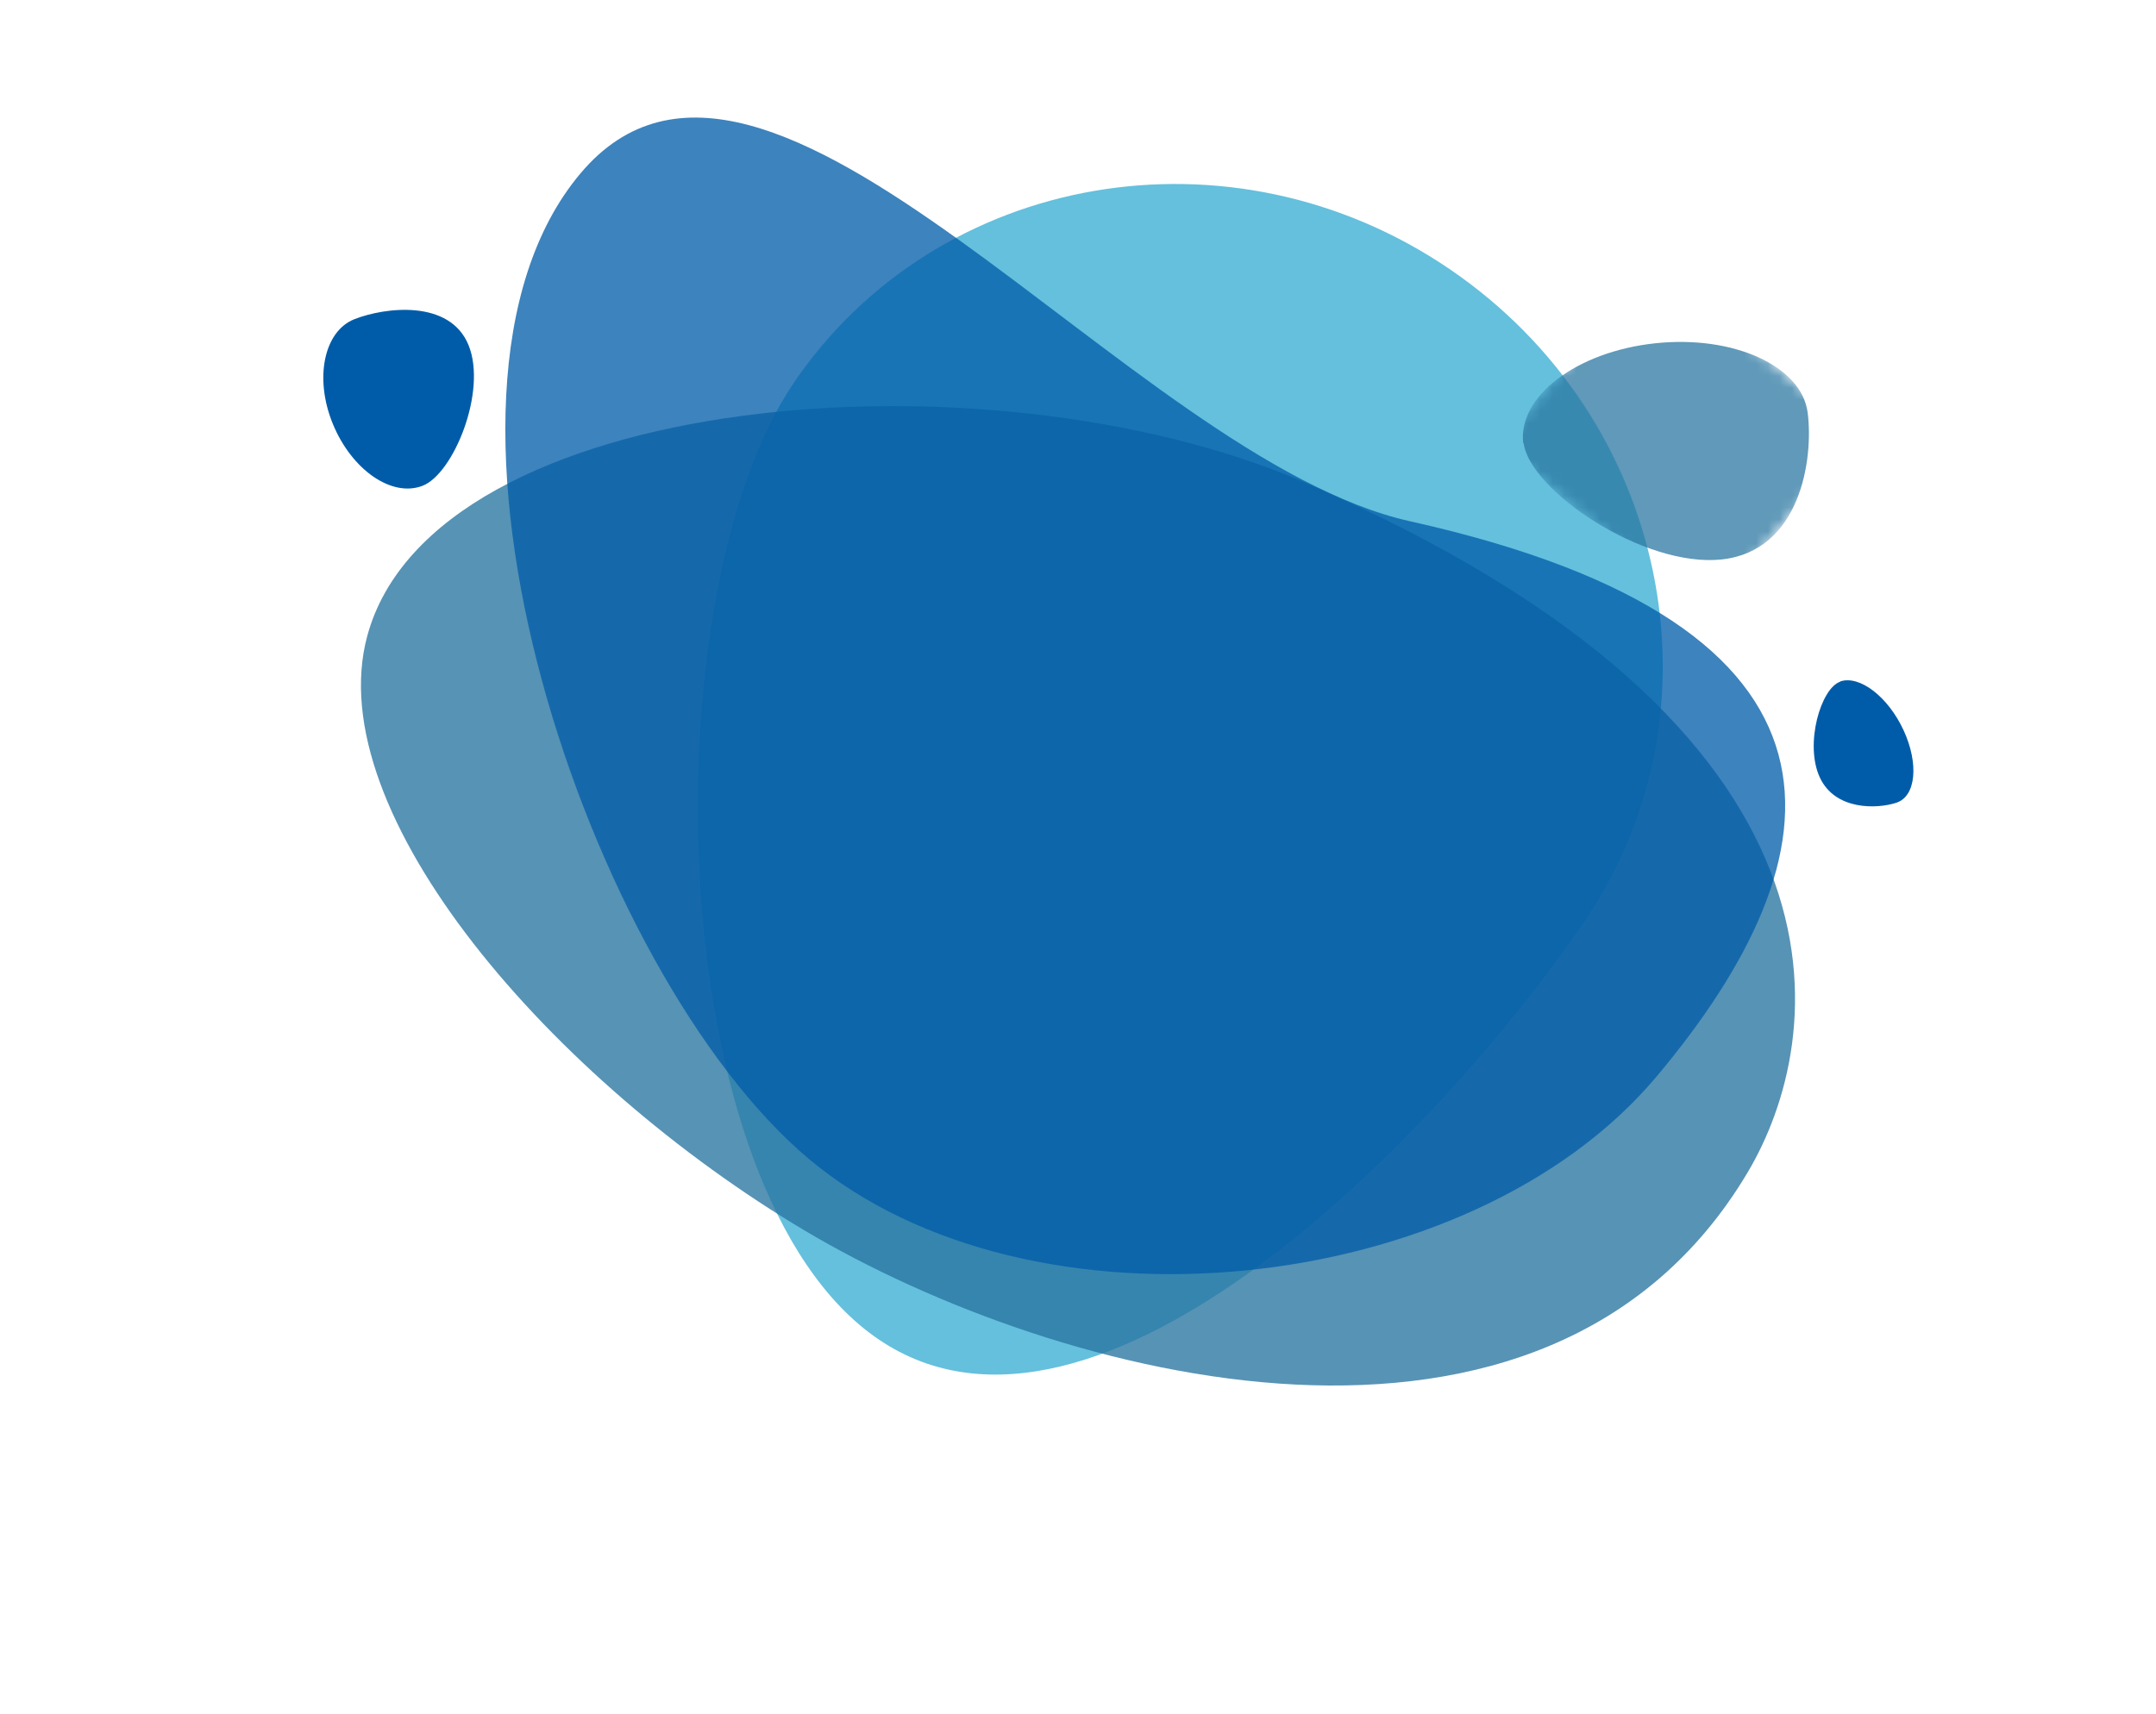 <svg xmlns="http://www.w3.org/2000/svg" xmlns:xlink="http://www.w3.org/1999/xlink" width="180.24" height="143.3" viewBox="0 0 180.24 143.3"><defs><style>.cls-1{fill:#fff;}.cls-2{fill:none;}.cls-3{fill:#64c0dd;}.cls-4,.cls-8{fill:#2875a0;}.cls-4{opacity:0.78;}.cls-4,.cls-5{isolation:isolate;}.cls-5,.cls-9{fill:#005ca9;}.cls-5{opacity:0.76;}.cls-6{opacity:0.74;}.cls-7{mask:url(#mask);}</style><mask id="mask" x="125.3" y="21.93" width="30.03" height="29.71" maskUnits="userSpaceOnUse"><g id="mask-2"><polygon id="path-1" class="cls-1" points="138.1 21.93 155.34 36.39 142.54 51.64 125.3 37.18 138.1 21.93"/></g></mask></defs><title>Risorsa 161</title><g id="Livello_2" data-name="Livello 2"><g id="Livello_1-2" data-name="Livello 1"><rect class="cls-2" width="180.24" height="143.3"/><g id="Page-1"><g id="Pagina-Acqua"><g id="Group-Copy-3"><path id="Fill-1" class="cls-3" d="M66.34,32.05C54.29,49.74,55.2,99.6,73.45,112s46.94-17.26,59-34.95,7-42.11-11.25-54.54-42.81-8.18-54.85,9.51"/><path id="Fill-3" class="cls-4" d="M30.7,53.19C26.7,68,46.2,90.37,67.29,102.91s62,23.4,78.81-4.87c6.55-11,10.86-37-37-57.69C82.5,28.86,36.22,32.71,30.7,53.19"/><path id="Fill-5" class="cls-5" d="M48.51,14.52c-15.62,18.61.7,66.94,19.11,82.39s55.25,11.72,70.87-6.89,18.42-37.73-20.61-46.43C94.37,38.35,64.13-4.09,48.51,14.52"/><g id="Group-9" class="cls-6"><g class="cls-7"><path id="Fill-7" class="cls-8" d="M127.38,37.07c.5,3.91,10,10.42,16.56,9.71s7.68-8.36,7.18-12.27-6.22-6.51-12.78-5.8-11.46,4.45-11,8.36"/></g></g><path id="Fill-10" class="cls-9" d="M35.33,40.62c2.58-1,5.41-7.91,3.84-11.76s-7-3.17-9.54-2.17-3.38,4.93-1.8,8.77,4.93,6.16,7.5,5.16"/><path id="Fill-12" class="cls-9" d="M153.85,57c-1.63.54-3,5.22-1.72,8s4.8,2.66,6.42,2.12,1.88-3.25.59-6.05-3.67-4.63-5.29-4.09"/></g></g></g></g></g></svg>